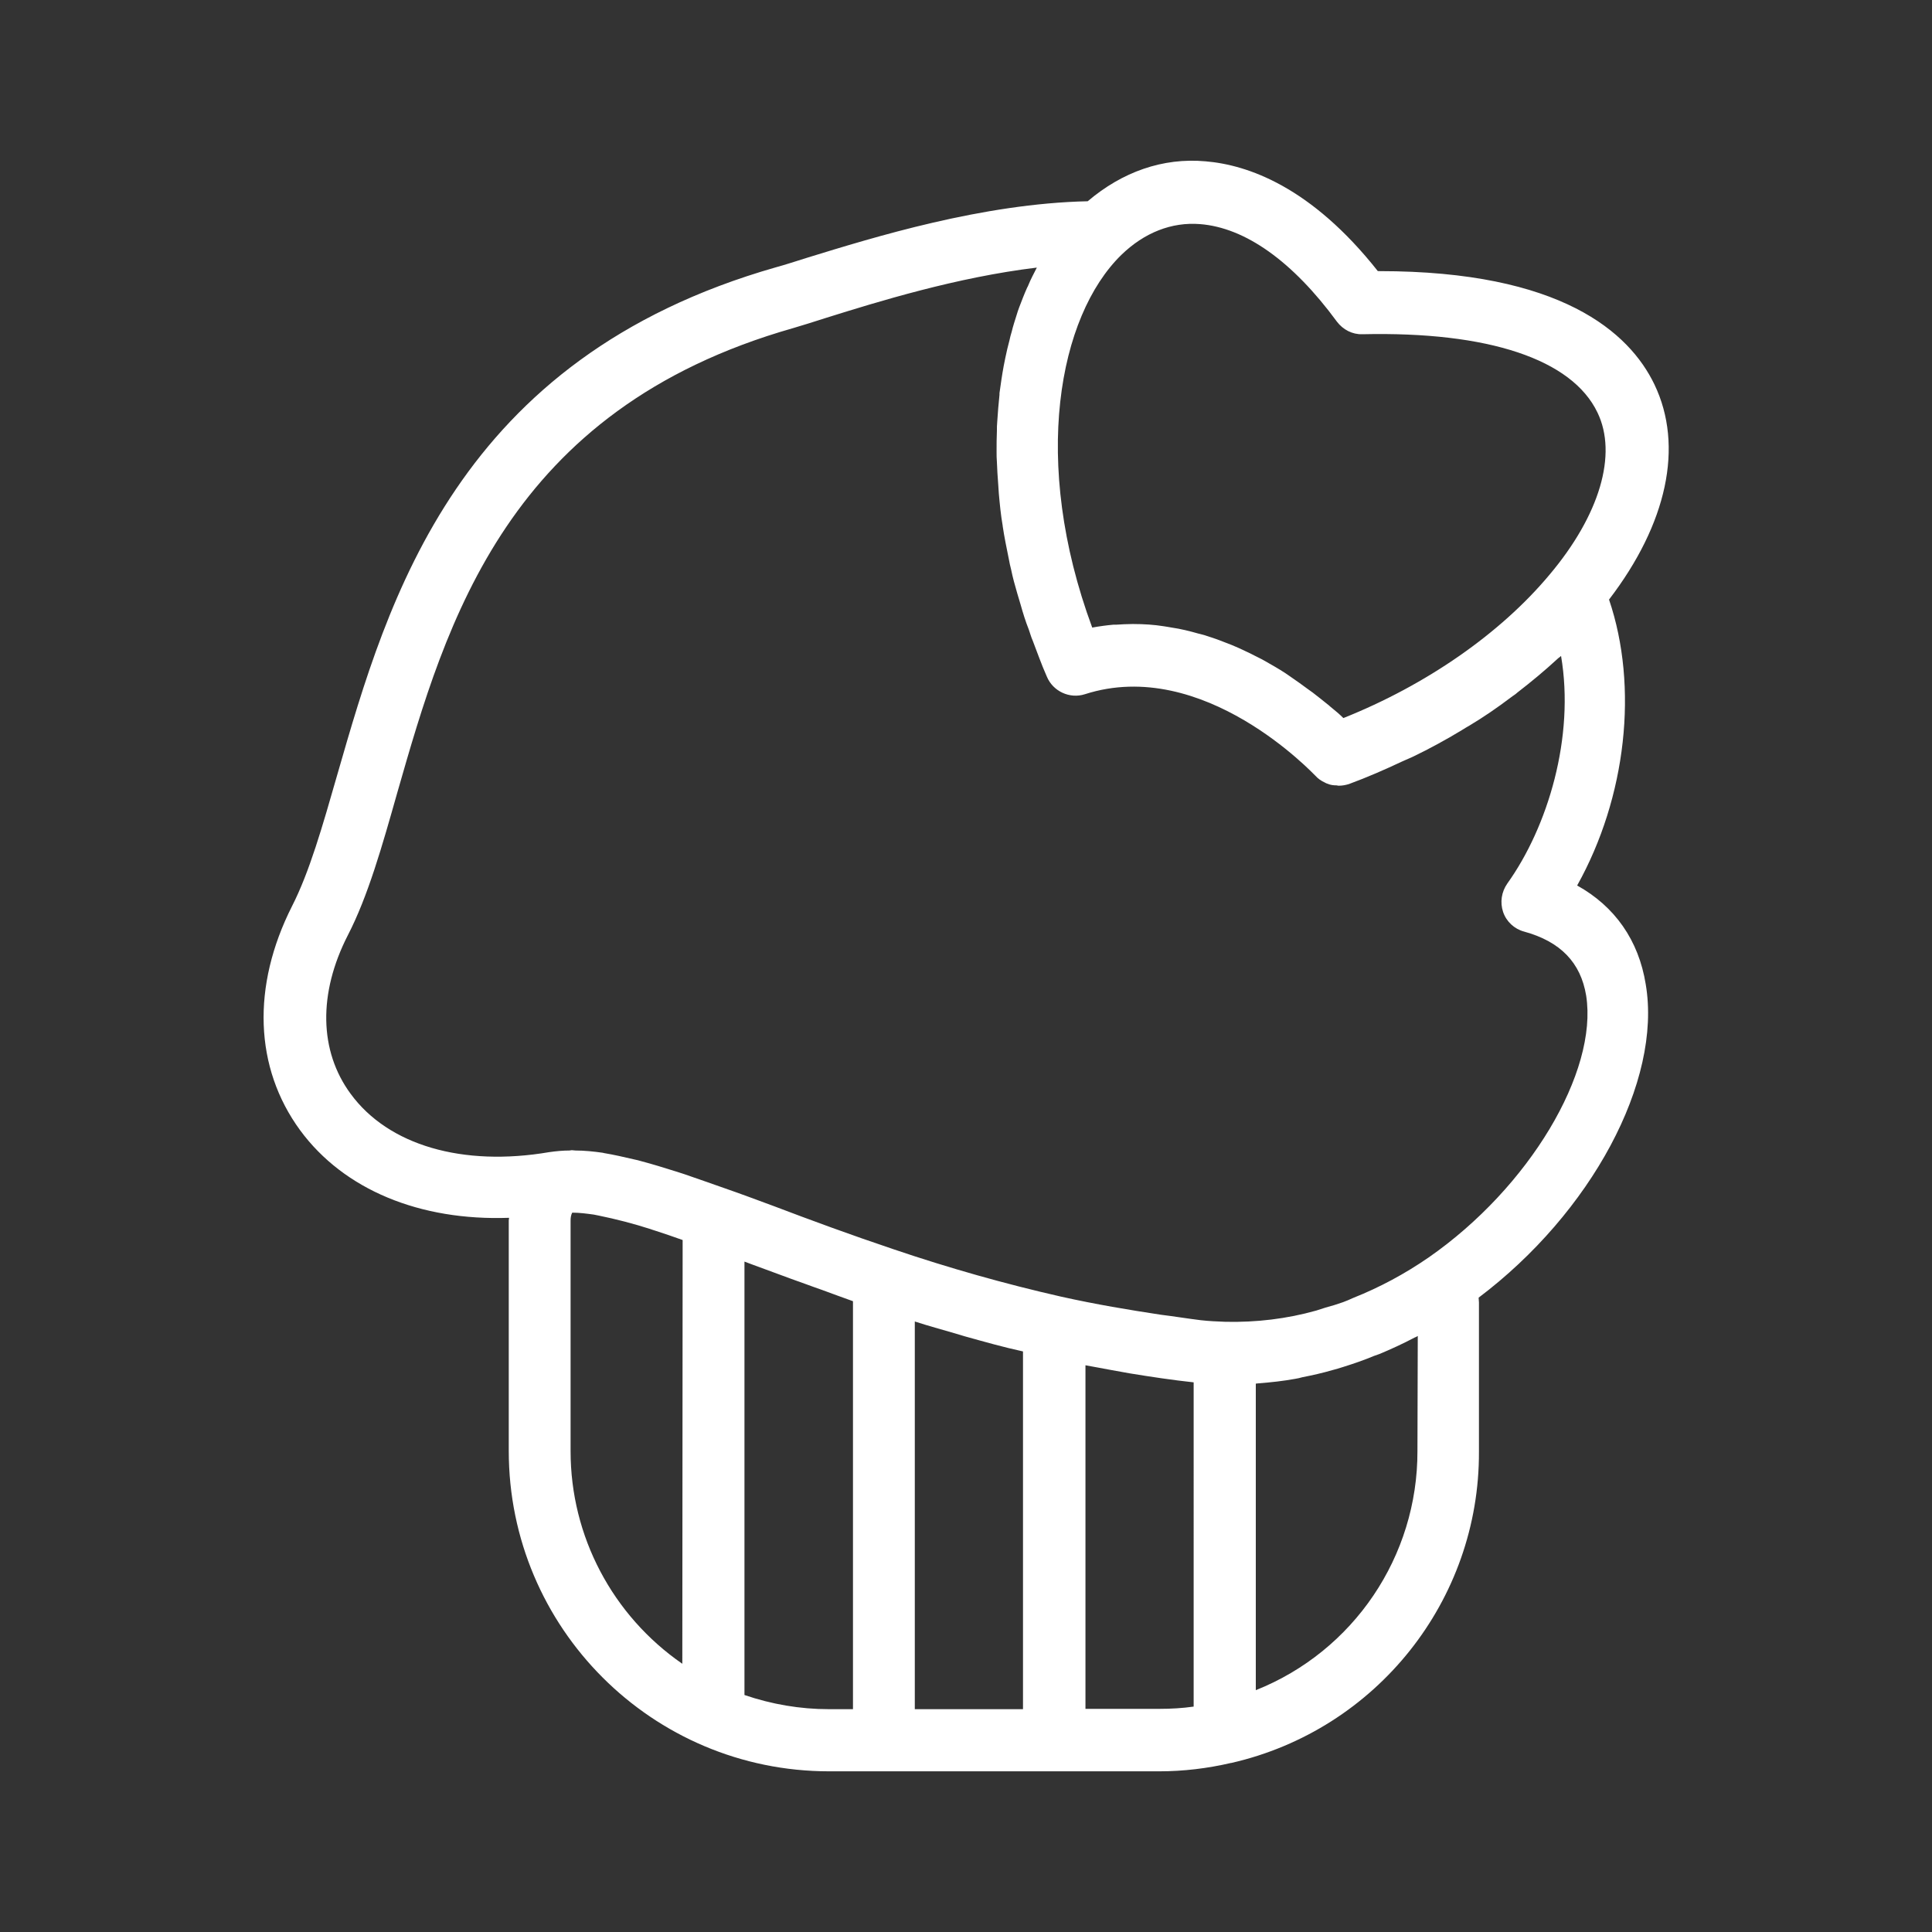 <svg xmlns="http://www.w3.org/2000/svg" xmlns:xlink="http://www.w3.org/1999/xlink" id="Calque_1" x="0px" y="0px" viewBox="0 0 600 600" style="enable-background:new 0 0 600 600;" xml:space="preserve"><rect x="0" y="0" width="600" height="600" fill="#333333" stroke="none"/><style type="text/css">	.st0{fill:#FFFFFF;}</style><path class="st0" d="M489.8,275c15.3-27.4,19.1-61.7,9.9-88.8c18-23.5,23.3-47.6,14.1-66.8c-7.8-16.2-29-35.2-85.4-35.2h-0.5 c-20.7-26.2-40.4-33-53.5-34.1c-13.3-1.2-25.9,3.3-36.6,12.4c-32.7,0.7-66.5,11.2-87,17.5c-3.8,1.2-7.2,2.3-9.8,3 c-99.1,28.3-120.5,102.9-136.2,157.4c-4.7,16.4-8.7,30.4-14.1,41C78.1,306.3,79,331.6,93.2,351c13.6,18.5,37.2,28.2,64.9,27.2 c0,0.3-0.1,0.5-0.1,0.8v71.6c0,54.9,44.5,99.5,99.5,99.5H360c7.5,0,15-0.9,22.3-2.6h0.1c45.1-10.3,77.1-50.5,76.9-96.7v-46.3 c0-0.5-0.1-1-0.1-1.5c34.9-26.3,57-67.2,51.9-97.3C508.9,292,501.5,281.5,489.8,275z M348.2,79.2c7.2-7,15.7-10.3,24.5-9.6 c14,1.1,28.7,11.5,42.5,30.3c1.9,2.5,4.8,4,7.9,3.9c39.2-0.9,65.1,7.8,73,24.3c6.3,13,0.7,31.9-14.9,50.4 c-15.2,18.2-38.2,34.2-64,44.5c-1.1-1.1-2.5-2.3-4-3.5c-0.3-0.2-0.5-0.5-0.7-0.6c-1.5-1.2-3.1-2.5-4.8-3.8c-0.5-0.4-0.9-0.6-1.4-1 c-1.7-1.3-3.6-2.6-5.6-4l-1.6-1.1c-2-1.3-4.1-2.5-6.4-3.8c-0.5-0.3-1.1-0.6-1.7-0.9c-2.1-1.1-4.2-2.1-6.4-3.1 c-0.7-0.3-1.4-0.6-2.1-0.9c-2.5-1-5.1-2-7.7-2.8c-0.8-0.3-1.7-0.5-2.5-0.7c-2.8-0.8-5.6-1.5-8.4-1.9c-0.8-0.1-1.5-0.3-2.4-0.4 c-3.1-0.5-6.3-0.7-9.4-0.7h-0.5c-1.6,0-3.3,0.1-4.9,0.2h-0.9c-2.2,0.2-4.4,0.5-6.6,0.9C320.1,143.3,328.8,98.2,348.2,79.2z  M211.9,516.7c-21.7-15-34.7-39.6-34.7-66v-71.6c0-0.9,0.1-1.7,0.5-2.5h0.1c2.2,0,4.4,0.3,6.6,0.6l1.5,0.3 c5.4,1.1,10.8,2.5,16.1,4.2c0.5,0.2,0.9,0.3,1.5,0.5c2.8,0.9,5.7,1.9,8.5,2.9L211.9,516.7L211.9,516.7z M264.8,530.8h-7.4 c-8.9,0-17.7-1.5-26.2-4.4V391.8c0.8,0.3,1.6,0.6,2.4,0.9c5.3,1.9,10.7,4,16.4,6c1.7,0.6,3.5,1.3,5.3,1.9c3.2,1.2,6.3,2.3,9.6,3.5 v126.7H264.8z M317.7,530.8h-33.6V410.4c4.3,1.4,8.4,2.5,12.5,3.7c1,0.3,2,0.6,3,0.9c6.1,1.7,12.1,3.4,18.1,4.7V530.8z M370.7,530 c-3.5,0.5-7.1,0.7-10.6,0.7h-23V424c2.6,0.5,5.1,0.9,7.6,1.4l6.1,1.1c6.7,1.1,13.4,2.1,19.9,2.8l0,0V530L370.7,530z M440.2,450.6 c0.1,32.7-19.8,62.2-50.2,74.3v-95.2c0.3,0,0.6-0.1,0.9-0.1c3.8-0.3,7.6-0.7,11.4-1.4c0.7-0.1,1.5-0.3,2.2-0.5 c3.1-0.6,6.2-1.3,9.3-2.2c1.1-0.3,2.2-0.6,3.4-1c3.2-1,6.4-2.1,9.5-3.4c0.5-0.2,1.1-0.4,1.7-0.6c3.6-1.5,7.3-3.2,10.9-5.1 c0.3-0.1,0.7-0.3,1-0.5L440.2,450.6L440.2,450.6z M443.7,390.5c-7.4,5.1-15.2,9.3-23.5,12.6c-1.1,0.5-2,0.9-3.1,1.3 c-1.7,0.6-3.6,1.2-5.5,1.7c-1,0.3-1.9,0.6-2.8,0.9c-9.2,2.6-18.7,3.7-28.2,3.5c-2.5-0.1-5.1-0.2-7.7-0.5c-4.1-0.5-8.3-1.2-12.4-1.7 c-9.9-1.5-20.1-3.2-30.9-5.6l0,0c-17.6-4-34.9-8.9-52-14.7c-13.4-4.5-25.9-9.1-37.2-13.4c-5.4-2-10.5-3.9-15.4-5.6 c-4.5-1.6-8.6-3-12.6-4.4c-0.8-0.3-1.7-0.5-2.5-0.8c-3.8-1.2-7.4-2.3-10.8-3.2c-0.7-0.2-1.4-0.4-2-0.5c-3.4-0.8-6.5-1.5-9.5-2 c-0.1,0-0.3-0.1-0.4-0.1c-2.8-0.4-5.7-0.7-8.5-0.7c-0.4,0-0.7-0.1-1.1-0.1c-0.4,0-0.5,0.1-0.7,0.1c-2.1,0-4.2,0.2-6.3,0.5l0,0 c-26.9,4.6-50-2.1-61.7-18.1c-9.8-13.3-10.1-31.2-0.9-49.2c6.3-12.2,10.7-27.8,15.4-44.4c15.2-53,34.1-118.9,122.9-144.2 c2.7-0.8,6.3-1.9,10.3-3.2c16-5,40.5-12.6,65.4-15.6c-0.9,1.8-1.9,3.6-2.7,5.6c-0.1,0.2-0.2,0.5-0.3,0.6c-0.9,2-1.7,4.1-2.5,6.2 c-0.3,0.7-0.5,1.5-0.8,2.4c-0.5,1.6-1.1,3.4-1.5,5.1c-0.3,0.9-0.5,1.8-0.7,2.7c-0.5,1.8-0.9,3.6-1.3,5.5l-0.5,2.5 c-0.5,2.7-0.9,5.5-1.3,8.4v0.5c-0.3,2.7-0.5,5.5-0.7,8.4c-0.1,0.9-0.1,1.9-0.1,2.8c-0.1,2.1-0.1,4.3-0.1,6.4c0,1.1,0,2.2,0.1,3.3 c0.1,2.3,0.2,4.5,0.4,6.8c0.1,1,0.1,2,0.2,3c0.3,3.3,0.6,6.6,1.2,10v0.1c0.5,3.4,1.2,6.7,1.9,10.2c0.2,1.1,0.4,2.1,0.7,3.2 c0.5,2.5,1.2,5,1.9,7.4c0.4,1.2,0.7,2.5,1.1,3.7c0.7,2.5,1.5,5.1,2.5,7.6c0.4,1.1,0.7,2.3,1.2,3.4c1.4,3.6,2.7,7.4,4.4,11.2 c1.9,4.6,7.1,7,11.8,5.5c36.9-11.9,71.2,25,71.6,25.3c0.8,0.9,1.8,1.6,2.9,2.1c0.3,0.2,0.6,0.3,0.9,0.4c0.9,0.4,1.9,0.5,2.8,0.5 c0.2,0,0.4,0.1,0.5,0.1h0.2c1.1,0,2.1-0.2,3.1-0.5c5.7-2.1,11.2-4.5,16.5-7c1.1-0.5,2.3-1,3.4-1.5c5.2-2.5,10.3-5.3,15.1-8.2 c0.8-0.5,1.6-1,2.5-1.5c4.5-2.7,8.7-5.6,12.8-8.7c0.6-0.5,1.4-0.9,2-1.5c4.4-3.4,8.5-6.8,12.4-10.4c0.4-0.4,0.8-0.6,1.2-1 c4.3,25.2-4.1,53.1-16.7,70.7c-1.8,2.6-2.3,5.8-1.3,8.8s3.5,5.3,6.5,6.1c11.3,3.1,17.6,9.6,19.3,19.9 C496.3,332.9,474.9,368.8,443.7,390.5L443.7,390.5z"></path></svg>